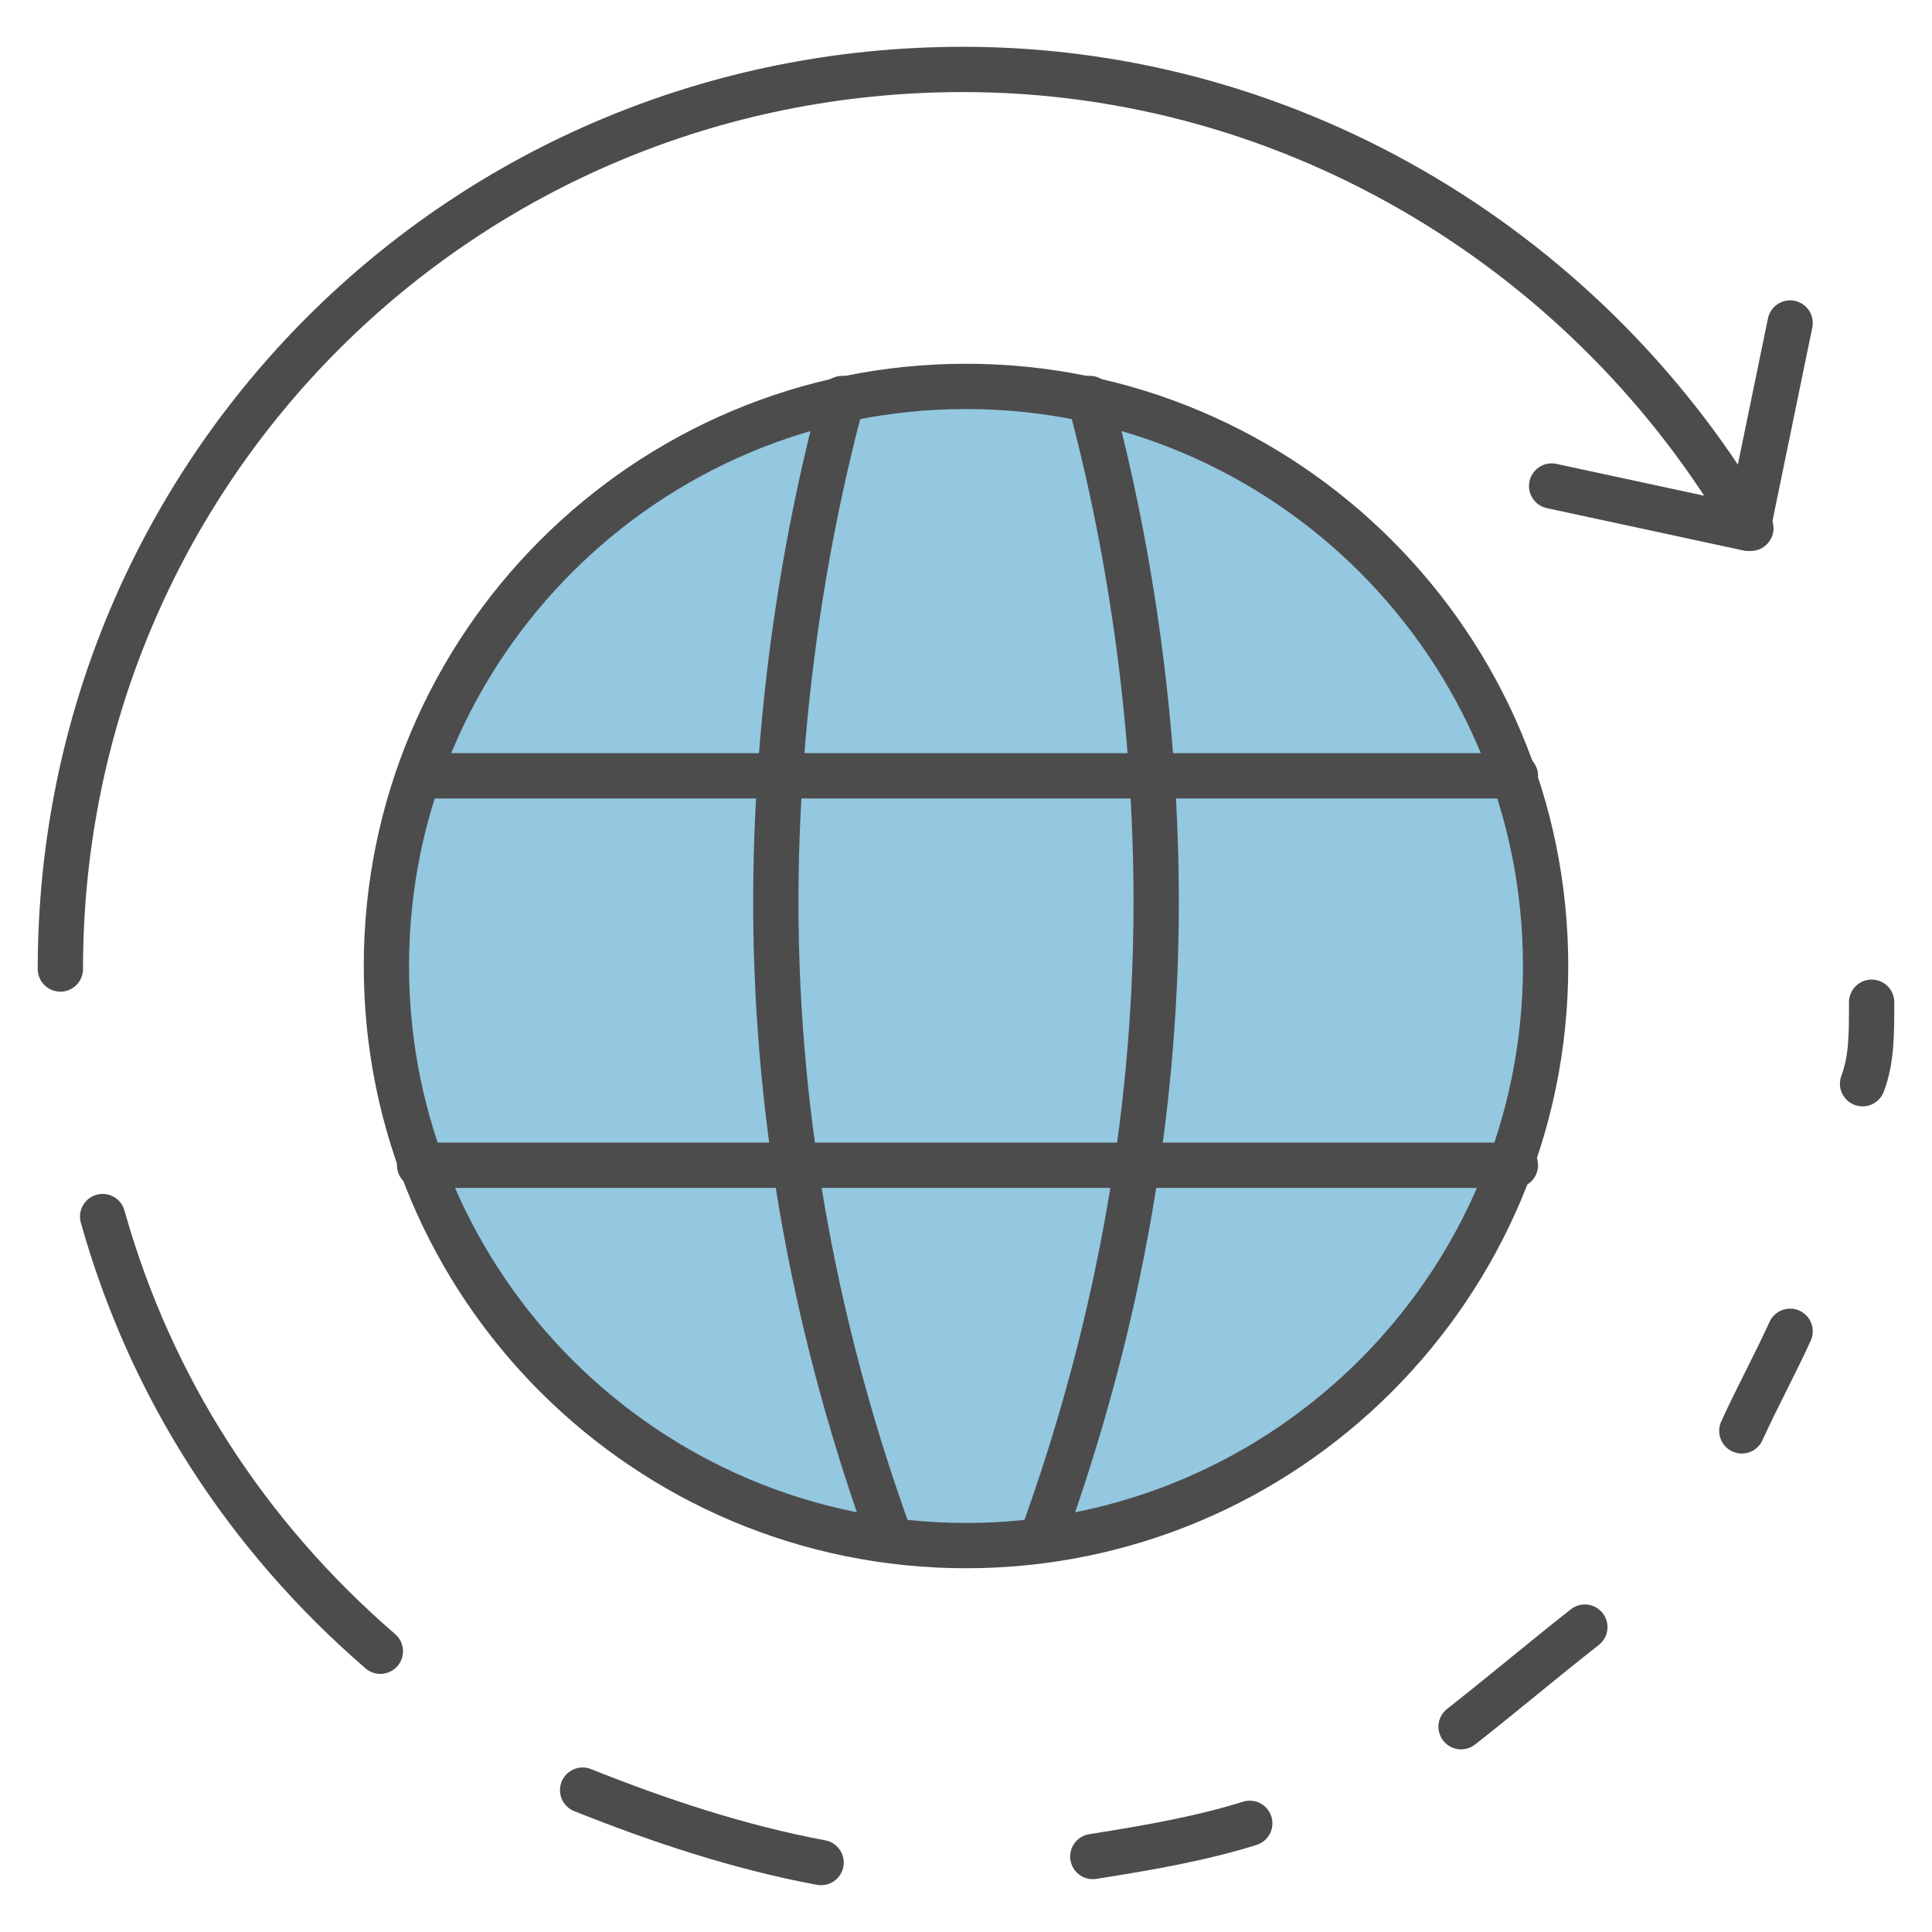 <svg xmlns="http://www.w3.org/2000/svg" viewBox="0 0 64 64">
<path fill="#94C7E0" stroke="#4C4C4C" stroke-width="1.5" stroke-linecap="round" stroke-linejoin="round" stroke-miterlimit="10" d="M32,51.2c10.6,0,19.2-8.6,19.2-19.2c0-10.6-8.6-19.2-19.2-19.2c-10.6,0-19.2,8.6-19.2,19.2
	C12.8,42.6,21.4,51.2,32,51.2z"/>
<g fill="none" stroke="#4C4C4C" stroke-width="1.5" stroke-linecap="round" stroke-linejoin="round" stroke-miterlimit="10">
	<path d="M13.9,38.6h36.3"/>
	<path d="M13.9,25.7h36.3"/>
	<path d="M27.9,13.2c-1.4,5.2-2.2,11-2.2,16.7c0,7.4,1.4,14.5,3.8,21.1"/>
	<path d="M36.1,13.2c1.4,5.2,2.2,11,2.2,16.7c0,7.4-1.4,14.5-3.8,21.1"/>
	<path d="M59.3,10.7l-1.4,6.8l-6.5-1.4"/>
	<path d="M2,32.1C2,15.6,15.3,2.3,31.9,2.3c11.1,0,20.9,6.2,26.1,15.2"/>
	<path d="M12.6,54.7C8.2,50.9,5,46,3.4,40.3"/>
	<path d="M27.2,61.7c-2.7-0.5-5.4-1.4-7.9-2.4"/>
	<path d="M41.4,60.4c-1.6,0.5-3.3,0.8-5.2,1.1"/>
	<path d="M52.5,53.9c-1.4,1.1-2.7,2.2-4.1,3.3"/>
	<path d="M59.3,44.1c-0.5,1.1-1.1,2.2-1.6,3.3"/>
	<path d="M62,33.2c0,1.1,0,1.9-0.3,2.7"/>
</g>
</svg>
